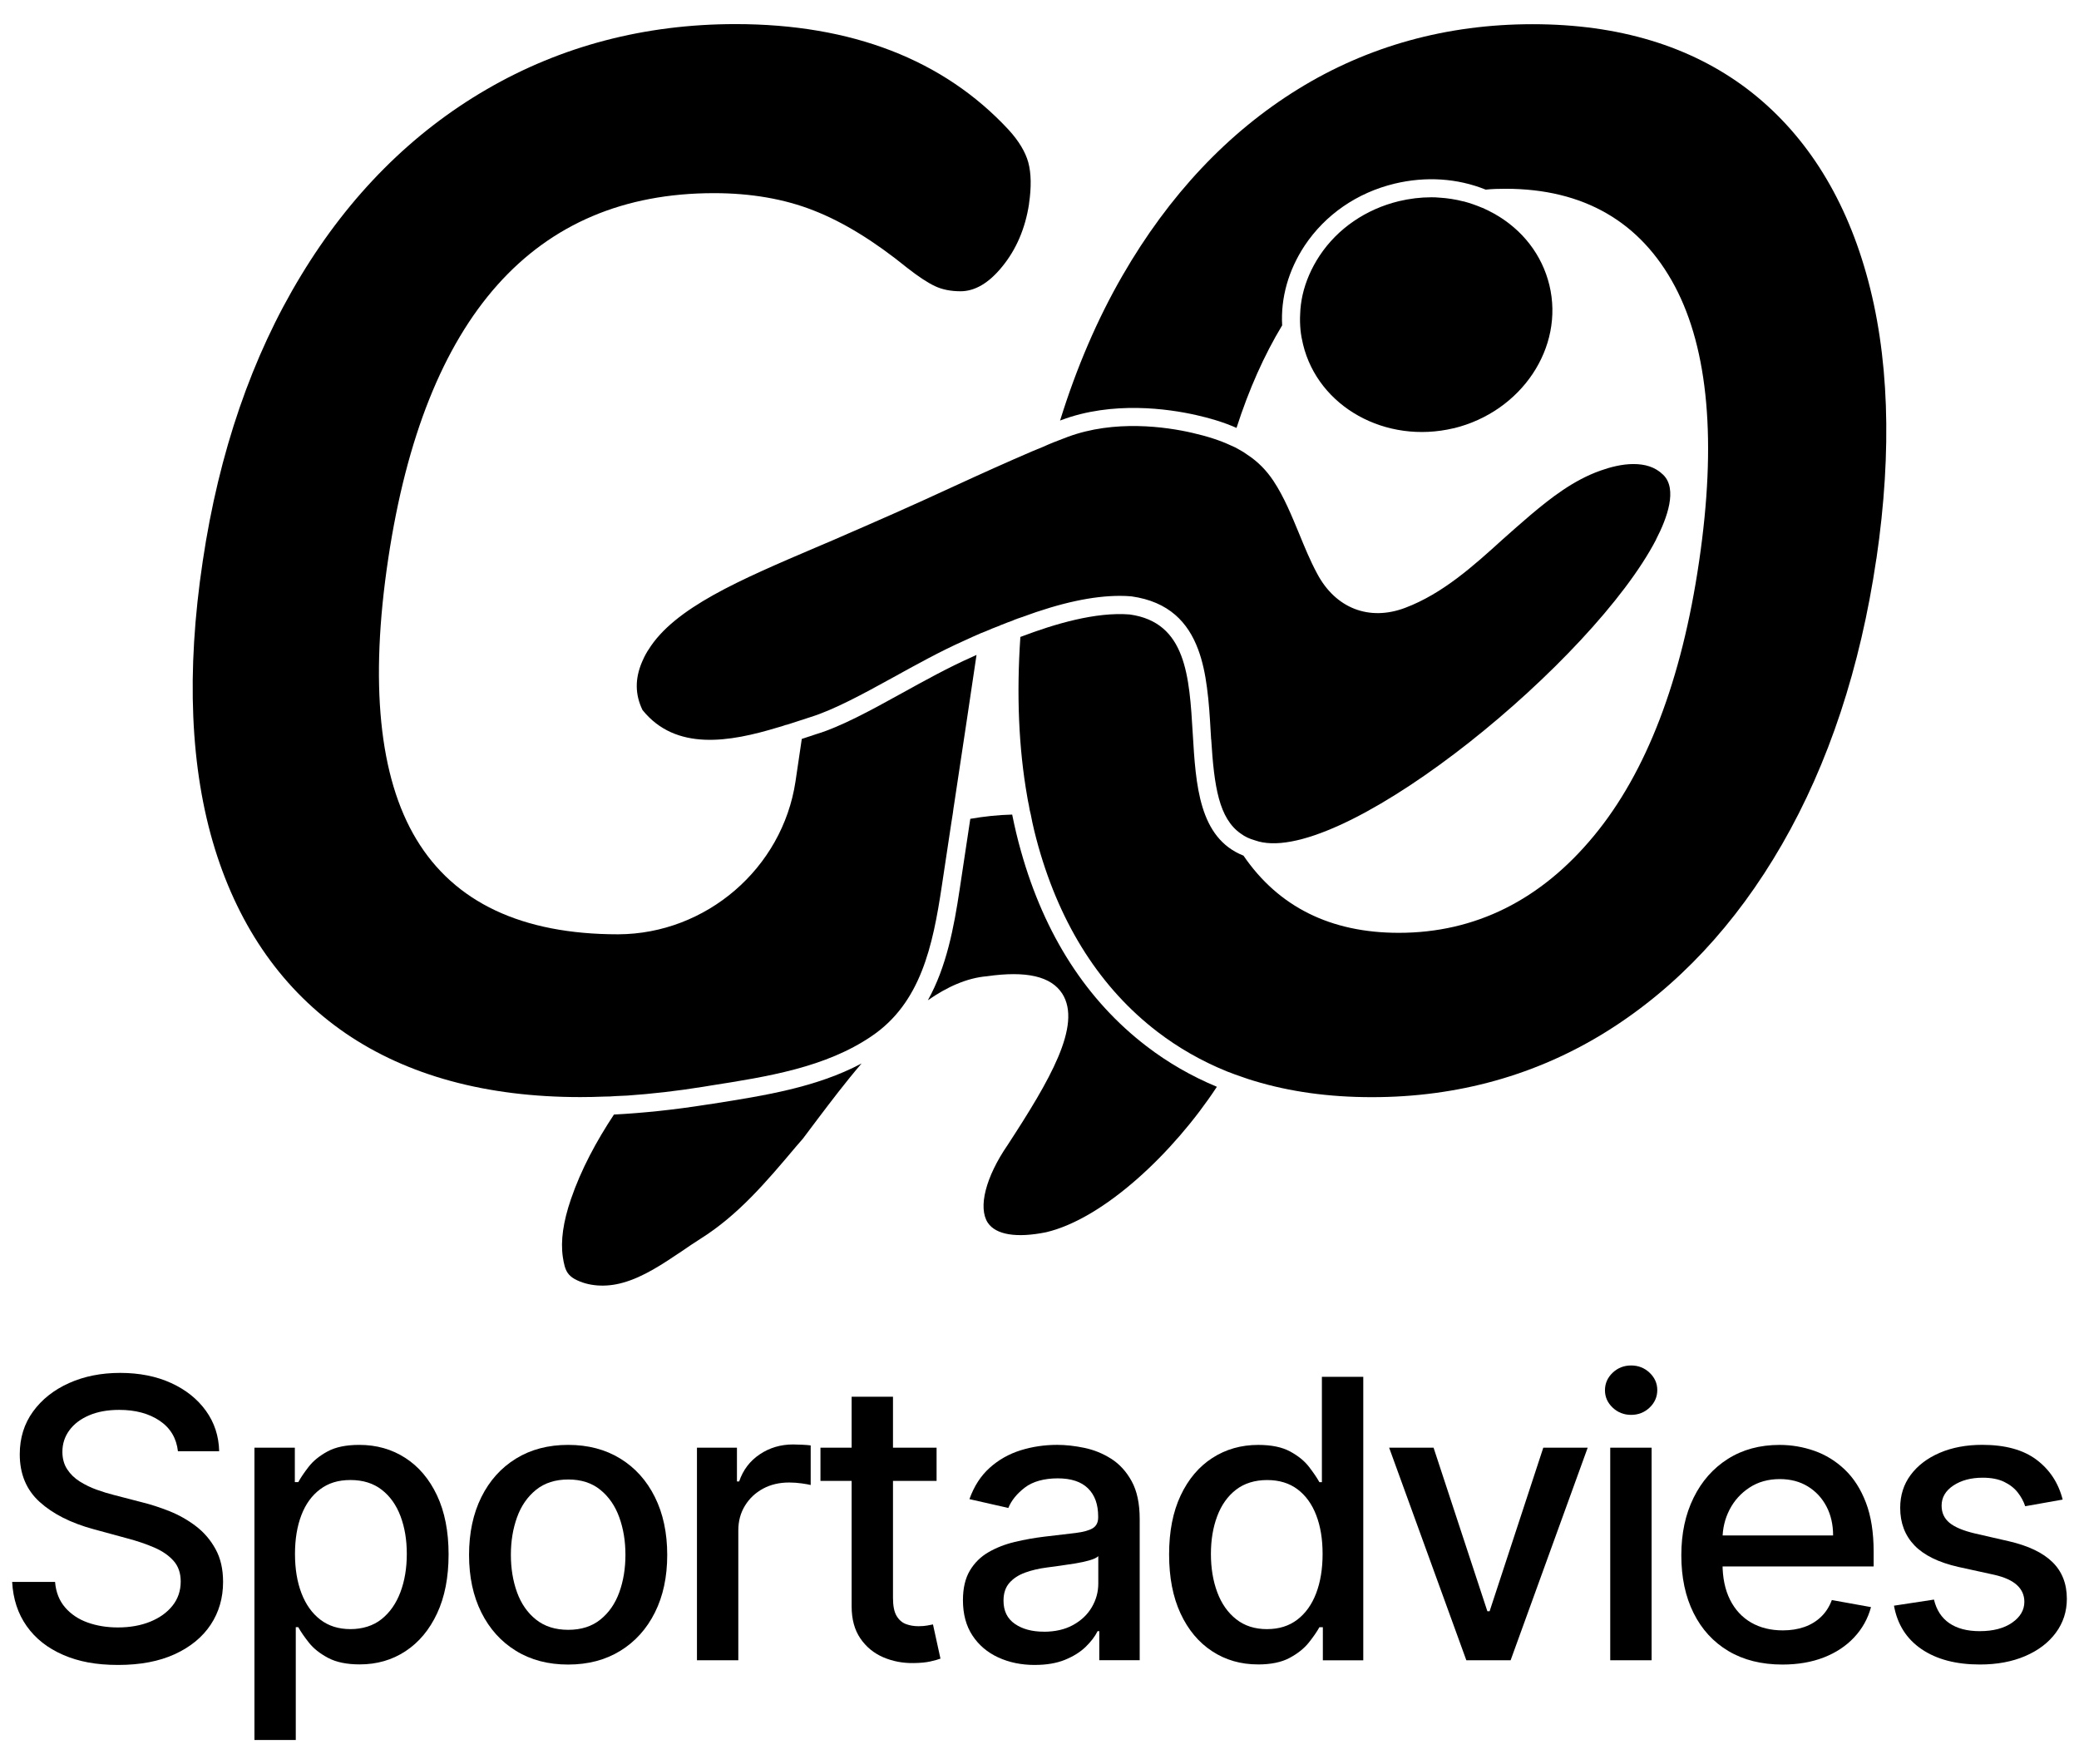 <?xml version="1.0" encoding="UTF-8"?><svg id="Laag_1" xmlns="http://www.w3.org/2000/svg" viewBox="0 0 825 700"><defs><style>.cls-1{stroke-width:0px;}</style></defs><path class="cls-1" d="M70.61,575.84c-.59-5.2-3-9.24-7.25-12.11-4.25-2.87-9.59-4.31-16.04-4.31-4.61,0-8.6.72-11.97,2.17-3.37,1.44-5.98,3.42-7.82,5.93-1.85,2.51-2.77,5.35-2.77,8.54,0,2.67.63,4.98,1.9,6.92,1.26,1.94,2.93,3.56,5,4.86,2.07,1.3,4.29,2.38,6.67,3.24,2.38.86,4.67,1.56,6.86,2.11l10.99,2.85c3.59.88,7.27,2.07,11.04,3.57,3.77,1.5,7.27,3.48,10.49,5.93,3.22,2.45,5.83,5.49,7.82,9.12,2,3.62,2.99,7.96,2.99,13.02,0,6.37-1.64,12.02-4.91,16.97-3.28,4.94-8.02,8.84-14.23,11.7-6.21,2.85-13.7,4.28-22.49,4.28s-15.71-1.33-21.86-4.01c-6.15-2.67-10.97-6.47-14.44-11.4-3.48-4.92-5.4-10.77-5.77-17.54h17.03c.33,4.06,1.66,7.44,3.98,10.13,2.32,2.69,5.31,4.69,8.95,5.99,3.64,1.3,7.64,1.95,12,1.95,4.79,0,9.07-.76,12.82-2.28,3.75-1.52,6.71-3.65,8.87-6.37,2.16-2.73,3.24-5.92,3.24-9.58,0-3.33-.94-6.06-2.83-8.19-1.88-2.12-4.43-3.88-7.63-5.27-3.2-1.39-6.82-2.62-10.85-3.68l-13.29-3.62c-9.01-2.45-16.14-6.06-21.39-10.82-5.25-4.76-7.88-11.06-7.88-18.89,0-6.48,1.76-12.14,5.27-16.97,3.51-4.83,8.27-8.59,14.28-11.29,6-2.69,12.78-4.04,20.32-4.04s14.34,1.34,20.18,4.01c5.84,2.67,10.44,6.34,13.81,11.01,3.37,4.67,5.13,10.02,5.27,16.06h-16.37Z"/><path class="cls-1" d="M100.97,690.4v-115.99h16.03v13.68h1.37c.95-1.76,2.33-3.79,4.12-6.1,1.79-2.31,4.28-4.33,7.47-6.07,3.19-1.74,7.39-2.61,12.63-2.61,6.81,0,12.89,1.72,18.23,5.16,5.34,3.44,9.54,8.4,12.6,14.88,3.05,6.48,4.59,14.28,4.59,23.4s-1.52,16.92-4.56,23.42c-3.04,6.5-7.21,11.5-12.52,14.99-5.31,3.5-11.37,5.25-18.18,5.25-5.13,0-9.31-.86-12.55-2.58-3.24-1.72-5.78-3.73-7.61-6.04-1.83-2.31-3.24-4.36-4.23-6.15h-.99v44.76h-16.42ZM117.06,616.59c0,5.93.86,11.13,2.58,15.6,1.72,4.47,4.21,7.96,7.47,10.46,3.26,2.51,7.25,3.76,11.97,3.76s9.01-1.31,12.3-3.93c3.3-2.62,5.79-6.18,7.5-10.68,1.7-4.5,2.55-9.57,2.55-15.21s-.83-10.56-2.5-15c-1.67-4.43-4.16-7.93-7.47-10.49-3.31-2.56-7.44-3.85-12.38-3.85s-8.78,1.23-12.05,3.68c-3.28,2.45-5.76,5.88-7.44,10.27-1.68,4.39-2.53,9.52-2.53,15.38Z"/><path class="cls-1" d="M225.45,660.47c-7.91,0-14.81-1.81-20.7-5.44-5.9-3.62-10.47-8.7-13.73-15.21-3.26-6.52-4.89-14.13-4.89-22.85s1.63-16.4,4.89-22.95c3.26-6.55,7.83-11.64,13.73-15.27,5.89-3.63,12.8-5.44,20.7-5.44s14.81,1.81,20.7,5.44c5.9,3.62,10.47,8.71,13.73,15.27,3.26,6.55,4.89,14.2,4.89,22.95s-1.63,16.33-4.89,22.85c-3.26,6.52-7.84,11.59-13.73,15.21-5.89,3.62-12.8,5.44-20.7,5.44ZM225.51,646.69c5.13,0,9.37-1.36,12.74-4.07,3.37-2.71,5.87-6.31,7.5-10.82,1.63-4.5,2.44-9.46,2.44-14.88s-.81-10.33-2.44-14.86c-1.63-4.52-4.13-8.16-7.5-10.9-3.37-2.75-7.62-4.12-12.74-4.12s-9.44,1.37-12.82,4.12c-3.39,2.75-5.9,6.38-7.52,10.9-1.63,4.52-2.44,9.47-2.44,14.86s.81,10.38,2.44,14.88c1.63,4.5,4.13,8.11,7.52,10.82,3.39,2.71,7.66,4.07,12.82,4.07Z"/><path class="cls-1" d="M276.57,658.77v-84.36h15.87v13.4h.88c1.54-4.54,4.25-8.12,8.15-10.74,3.9-2.62,8.32-3.93,13.26-3.93,1.02,0,2.24.04,3.65.11,1.41.07,2.52.16,3.32.27v15.71c-.66-.18-1.83-.39-3.51-.63-1.68-.24-3.37-.36-5.05-.36-3.88,0-7.33.81-10.35,2.44-3.02,1.63-5.41,3.88-7.17,6.76-1.76,2.87-2.64,6.14-2.64,9.8v51.52h-16.42Z"/><path class="cls-1" d="M371.66,574.41v13.18h-46.08v-13.18h46.08ZM337.94,554.2h16.42v79.8c0,3.19.47,5.57,1.43,7.17.95,1.59,2.19,2.67,3.71,3.24,1.52.57,3.18.85,4.97.85,1.32,0,2.47-.09,3.46-.27.99-.19,1.76-.33,2.3-.44l2.97,13.57c-.95.37-2.31.74-4.06,1.13-1.76.39-3.96.6-6.59.63-4.32.07-8.35-.7-12.08-2.31-3.73-1.61-6.76-4.1-9.06-7.47-2.3-3.37-3.46-7.59-3.46-12.68v-83.2Z"/><path class="cls-1" d="M410.62,660.63c-5.35,0-10.18-1-14.5-2.99-4.32-1.99-7.74-4.9-10.24-8.71-2.51-3.81-3.76-8.48-3.76-14,0-4.76.92-8.68,2.75-11.75,1.83-3.07,4.3-5.51,7.41-7.3,3.11-1.79,6.59-3.15,10.44-4.07,3.84-.91,7.76-1.61,11.75-2.09,5.05-.59,9.15-1.07,12.3-1.45,3.15-.39,5.44-1.02,6.87-1.9,1.43-.88,2.14-2.31,2.14-4.28v-.39c0-4.79-1.34-8.51-4.04-11.15-2.69-2.64-6.69-3.96-12-3.96s-9.88,1.22-13.05,3.65c-3.16,2.43-5.35,5.13-6.56,8.1l-15.43-3.51c1.83-5.13,4.51-9.27,8.05-12.44,3.53-3.17,7.61-5.47,12.22-6.92,4.61-1.44,9.46-2.17,14.55-2.17,3.37,0,6.95.39,10.74,1.18,3.79.79,7.34,2.22,10.65,4.31,3.31,2.09,6.03,5.06,8.16,8.92,2.12,3.86,3.19,8.87,3.19,15.02v56.02h-16.04v-11.53h-.66c-1.06,2.12-2.66,4.21-4.78,6.26-2.12,2.05-4.85,3.75-8.18,5.11-3.33,1.35-7.32,2.03-11.97,2.03ZM414.19,647.45c4.54,0,8.43-.9,11.67-2.69,3.24-1.79,5.71-4.15,7.41-7.06,1.7-2.91,2.56-6.03,2.56-9.37v-10.87c-.59.59-1.71,1.13-3.38,1.62-1.67.49-3.56.91-5.68,1.26-2.12.35-4.19.66-6.2.93-2.02.27-3.7.5-5.05.68-3.19.41-6.09,1.08-8.71,2.03-2.62.95-4.7,2.32-6.26,4.09-1.56,1.78-2.33,4.13-2.33,7.06,0,4.06,1.5,7.13,4.5,9.2,3,2.07,6.83,3.1,11.48,3.1Z"/><path class="cls-1" d="M499.19,660.42c-6.81,0-12.88-1.75-18.21-5.25-5.33-3.5-9.5-8.49-12.52-14.99-3.02-6.5-4.53-14.31-4.53-23.42s1.53-16.91,4.59-23.4c3.06-6.48,7.26-11.44,12.6-14.88,5.35-3.44,11.4-5.16,18.18-5.16,5.24,0,9.45.87,12.66,2.61,3.2,1.74,5.69,3.76,7.47,6.07,1.77,2.31,3.16,4.34,4.14,6.1h.99v-41.79h16.42v112.48h-16.04v-13.13h-1.37c-.99,1.79-2.41,3.85-4.25,6.15-1.85,2.3-4.39,4.32-7.61,6.04-3.22,1.72-7.4,2.58-12.52,2.58ZM502.81,646.41c4.72,0,8.72-1.25,12-3.76,3.28-2.51,5.77-5.99,7.47-10.46,1.7-4.47,2.56-9.67,2.56-15.6s-.84-10.99-2.53-15.38c-1.68-4.39-4.16-7.82-7.41-10.27-3.26-2.45-7.29-3.68-12.08-3.68s-9.06,1.28-12.36,3.85c-3.3,2.56-5.78,6.06-7.44,10.49-1.67,4.43-2.5,9.43-2.5,15s.84,10.71,2.53,15.21c1.68,4.5,4.18,8.07,7.5,10.68,3.31,2.62,7.4,3.93,12.28,3.93Z"/><path class="cls-1" d="M630.04,574.41l-30.59,84.36h-17.57l-30.64-84.36h17.63l21.36,64.92h.88l21.31-64.92h17.63Z"/><path class="cls-1" d="M647.27,561.4c-2.85,0-5.3-.96-7.33-2.88-2.03-1.92-3.05-4.22-3.05-6.89s1.02-5.02,3.05-6.95c2.03-1.92,4.48-2.88,7.33-2.88s5.3.96,7.33,2.88c2.03,1.92,3.05,4.22,3.05,6.89s-1.02,5.03-3.05,6.95c-2.03,1.92-4.48,2.88-7.33,2.88ZM638.98,658.77v-84.36h16.42v84.36h-16.42Z"/><path class="cls-1" d="M707.34,660.47c-8.31,0-15.46-1.79-21.45-5.35-5.99-3.57-10.6-8.6-13.84-15.1-3.24-6.5-4.86-14.12-4.86-22.87s1.62-16.26,4.86-22.85c3.24-6.59,7.78-11.74,13.62-15.43,5.84-3.7,12.68-5.55,20.51-5.55,4.76,0,9.37.79,13.84,2.36,4.47,1.58,8.48,4.05,12.02,7.42,3.55,3.37,6.35,7.74,8.4,13.1,2.05,5.36,3.07,11.87,3.07,19.52v5.82h-67.06v-12.3h50.97c0-4.32-.88-8.16-2.64-11.51-1.76-3.35-4.22-6-7.39-7.94-3.17-1.94-6.88-2.91-11.12-2.91-4.61,0-8.63,1.13-12.05,3.38-3.42,2.25-6.06,5.18-7.91,8.79-1.85,3.61-2.77,7.51-2.77,11.73v9.61c0,5.64,1,10.43,2.99,14.39,1.99,3.95,4.79,6.96,8.37,9.03,3.59,2.07,7.78,3.1,12.58,3.1,3.11,0,5.95-.45,8.51-1.34,2.56-.9,4.78-2.24,6.65-4.04,1.87-1.79,3.29-4.01,4.28-6.65l15.54,2.8c-1.24,4.58-3.47,8.58-6.68,12-3.2,3.42-7.21,6.08-12.02,7.96-4.82,1.88-10.3,2.83-16.45,2.83Z"/><path class="cls-1" d="M818.53,595.01l-14.88,2.64c-.62-1.9-1.6-3.72-2.94-5.44-1.34-1.72-3.14-3.13-5.41-4.23s-5.11-1.65-8.51-1.65c-4.65,0-8.53,1.04-11.64,3.1-3.11,2.07-4.67,4.73-4.67,7.99,0,2.82,1.04,5.09,3.13,6.81,2.09,1.72,5.45,3.13,10.11,4.23l13.4,3.07c7.76,1.79,13.55,4.56,17.35,8.29,3.81,3.73,5.71,8.59,5.71,14.55,0,5.05-1.46,9.55-4.37,13.48-2.91,3.94-6.96,7.02-12.14,9.25-5.18,2.23-11.18,3.35-17.99,3.35-9.45,0-17.15-2.02-23.12-6.07-5.97-4.05-9.63-9.8-10.98-17.27l15.87-2.42c.99,4.14,3.02,7.26,6.1,9.37,3.07,2.1,7.08,3.16,12.03,3.16,5.38,0,9.68-1.13,12.91-3.38,3.22-2.25,4.83-5.01,4.83-8.26,0-2.64-.98-4.85-2.94-6.65-1.96-1.79-4.95-3.15-8.98-4.07l-14.28-3.13c-7.87-1.79-13.68-4.65-17.44-8.57-3.75-3.92-5.63-8.88-5.63-14.88,0-4.98,1.39-9.34,4.17-13.07,2.78-3.73,6.62-6.65,11.53-8.76,4.9-2.1,10.53-3.16,16.86-3.16,9.11,0,16.29,1.97,21.53,5.91,5.24,3.93,8.7,9.2,10.38,15.79Z"/><path class="cls-1" d="M341.9,421.96c-6.49,7.57-12.3,15.28-17.37,21.97-2.16,2.91-4.19,5.61-5.95,7.91l-2.64,3.04c-11.83,14.06-22.98,27.24-38.05,36.7-2.5,1.62-5,3.24-7.5,5-7.37,4.93-14.94,10.07-23.18,12.37-6.89,1.96-13.86,1.42-19.13-1.42-1.28-.74-2.16-1.49-2.84-2.5-1.01-1.49-1.49-3.58-1.89-6.22-.95-6.49.14-13.99,3.18-22.91,4.06-11.9,10.14-23.12,17.1-33.66,11.63-.61,23.86-1.89,36.7-3.92l2.77-.41c20.14-3.18,40.89-6.42,58.8-15.95Z"/><path class="cls-1" d="M482.89,431.22c-17.17,26.16-44.81,52.31-67.79,57.72-11.69,2.37-19.94,1.01-23.12-3.78-3.92-6.02-.88-18.11,7.91-30.89,16.56-25.41,29.6-47.51,21.63-60.02-4.46-6.89-14.26-9.12-29.87-6.89-8.04.68-15.88,4.26-23.45,9.53,7.37-13.18,10.34-28.79,12.64-44.14q0-.07,4.19-27.78v-.07c5.47-.95,11.02-1.55,16.63-1.69,1.01,5,2.16,9.87,3.51,14.6,9.33,33.19,26.16,59.21,49.81,77.32,8.45,6.49,17.84,11.9,27.91,16.09Z"/><path class="cls-1" d="M744.59,221.69c-6.35,43.26-18.99,81.38-37.44,113.35-18.38,31.9-41.77,56.84-69.55,74.21-27.71,17.3-59.07,26.09-93.2,26.09-17.03,0-32.65-2.16-46.84-6.49-1.35-.41-2.64-.81-3.92-1.28-1.15-.41-2.37-.81-3.51-1.22-1.15-.41-2.23-.88-3.38-1.28-9.94-4.06-19.06-9.26-27.37-15.61-22.44-17.17-38.39-41.97-47.31-73.54-1.15-4.12-2.23-8.38-3.04-12.77-.34-1.15-.54-2.37-.74-3.58-.27-1.15-.47-2.37-.68-3.58-3.38-19.26-4.26-40.42-2.7-63.26,13.65-5.2,29.94-10,43.39-8.92,22.44,3.11,23.66,24.53,25.01,47.24,1.22,20.41,2.43,41.43,20.14,48.46,13.86,20.28,34.54,30.62,61.64,30.62,30.28,0,56.37-12.98,77.39-38.46,20.82-25.14,34.88-61.78,41.77-108.95,6.96-47.24,3.72-83.95-9.6-109.09-13.65-25.68-36.3-38.73-67.18-38.73-2.7,0-5.34.07-7.91.34-11.22-4.53-23.79-5.34-36.16-2.37-14.87,3.58-27.51,12.3-35.69,24.6-6.42,9.73-9.53,20.68-8.92,31.63-7.1,11.76-13.18,25.35-18.11,40.69-5.61-2.5-11.15-3.99-15.88-5.07-11.29-2.57-33.32-5.68-53.67,1.96-.14.07-.27.14-.47.2,6.49-20.89,14.73-40.15,24.8-57.59,18.38-31.83,41.77-56.71,69.55-73.87,27.64-17.1,59-25.82,93.14-25.82s62.59,8.65,85.09,25.62c22.44,17.03,38.39,41.7,47.31,73.27,9.06,31.9,10.41,70.02,4.06,113.21Z"/><path class="cls-1" d="M408.34,80.97c-1.49,9.67-5.07,18.05-10.68,24.87-5.27,6.49-10.81,9.73-16.49,9.73-3.85,0-7.3-.68-10.14-2.03-3.04-1.42-6.76-3.92-11.08-7.3-12.98-10.54-25.41-18.18-37.04-22.71-11.63-4.6-24.94-6.89-39.61-6.89-71.24,0-114.77,48.8-129.23,144.98-7.43,49.34-3.65,86.85,11.15,111.39,15.07,25.01,41.84,37.71,80.09,37.71,34.94-.14,65.16-26.16,70.36-60.63l2.5-16.9,5.54-1.83c10.07-3.04,21.76-9.46,34.13-16.29,9.06-5,18.45-10.21,27.91-14.4.61-.27,1.22-.54,1.76-.81-1.76,11.9-5.61,37.71-8.85,59.01-.2,1.28-.41,2.57-.54,3.78-.2,1.28-.41,2.57-.61,3.85-2.16,14.19-3.72,24.8-3.78,25.08-3.58,23.86-8.38,46.37-27.85,59.55-18.25,12.44-41.43,16.09-63.87,19.6l-2.84.47c-10.48,1.69-20.61,2.84-30.28,3.51-1.55.07-3.04.13-4.53.2-1.55.14-3.11.2-4.6.2-3.24.13-6.35.2-9.46.2-37.24,0-68.6-8.52-93.21-25.35-24.6-16.9-41.97-41.5-51.77-73-9.87-31.83-11.49-70.29-4.87-114.29,6.42-43.19,19.53-81.31,39-113.35,19.26-31.83,44.07-56.71,73.67-73.87,29.54-17.17,62.72-25.89,98.75-25.89,46.1,0,82.59,14.13,108.41,41.97,3.99,4.39,6.62,8.72,7.77,12.91,1.15,4.26,1.28,9.8.27,16.49Z"/><path class="cls-1" d="M576.84,169.92c-26.97,6.42-53.73-8.45-59.75-33.25-.47-1.89-.81-3.78-1.01-5.68-.2-2.16-.27-4.33-.14-6.42.07-2.5.41-5,.95-7.5,1.22-5.41,3.51-10.68,6.76-15.61,7.16-10.81,18.38-18.45,31.43-21.63,4.26-1.01,8.58-1.55,12.84-1.55,1.08,0,2.16,0,3.24.14h.07c3.18.2,6.35.68,9.46,1.49h.14c2.57.68,5,1.55,7.43,2.57h.07c1.55.68,3.11,1.49,4.6,2.3,11.22,6.29,18.99,16.36,21.9,28.32,6.02,24.8-11.08,50.29-37.98,56.84Z"/><path class="cls-1" d="M657.2,214.06c-24.87,47.92-120.71,126.59-156.2,120.17-1.01-.2-1.96-.41-2.84-.74-2.23-.61-4.12-1.49-5.75-2.7-8.72-6.02-10.61-18.79-11.76-37.31-.07-.14-.07-.34-.07-.54-.07-.74-.07-1.55-.14-2.37-.34-5.88-.68-11.9-1.49-17.78-.68-5.27-1.76-10.48-3.51-15.14-3.99-10.68-11.56-18.92-26.43-21.02-1.49-.14-3.04-.2-4.6-.2-10.68,0-23.39,2.7-38.93,8.45-1.22.41-2.5.81-3.78,1.42-1.22.41-2.43.88-3.72,1.42-.47.14-.95.34-1.49.61-1.69.61-3.51,1.35-5.34,2.16l-1.89.74c-2.16.95-4.33,1.89-6.49,2.91-9.73,4.33-19.2,9.6-28.39,14.67-12.03,6.62-23.45,12.84-32.85,15.75l-8.52,2.77c-.41.13-.81.27-1.28.34-.95.34-1.96.68-3.04.95-19.13,5.81-40.49,9.53-53.73-6.89-2.97-6.15-3.04-12.37-.2-19.06.54-1.28,1.15-2.57,2.16-4.26l.41-.61c10.27-16.63,36.3-27.71,66.37-40.55,4.66-1.96,9.39-3.99,14.26-6.15,1.01-.41,1.96-.88,3.45-1.49,3.92-1.69,7.91-3.45,11.83-5.2l1.08-.47c8.11-3.58,16.09-7.23,23.86-10.81,11.15-5.14,21.97-10,31.43-14.06,1.42-.61,2.77-1.15,4.12-1.69,1.42-.68,2.84-1.22,4.26-1.83,1.96-.74,3.85-1.49,5.61-2.16,18.65-6.96,39.07-4.06,49.61-1.62,5.88,1.35,10.95,2.97,15.27,5,1.15.47,2.23,1.01,3.24,1.62,1.15.61,2.23,1.28,3.24,2.03,4.26,2.77,7.64,6.29,10.34,10.34,4.26,6.42,7.23,13.79,10.21,20.95,2.16,5.27,4.39,10.75,7.16,15.88,7.3,13.79,20.68,18.99,34.94,13.59,14.87-5.61,27.1-16.63,38.86-27.31,3.65-3.24,7.23-6.42,10.81-9.46,8.11-6.83,16.96-13.79,27.71-17.64,3.99-1.42,8.65-2.64,13.18-2.64s8.58,1.08,11.83,4.26c5.75,5.61,1.62,17.1-2.84,25.68Z"/></svg>